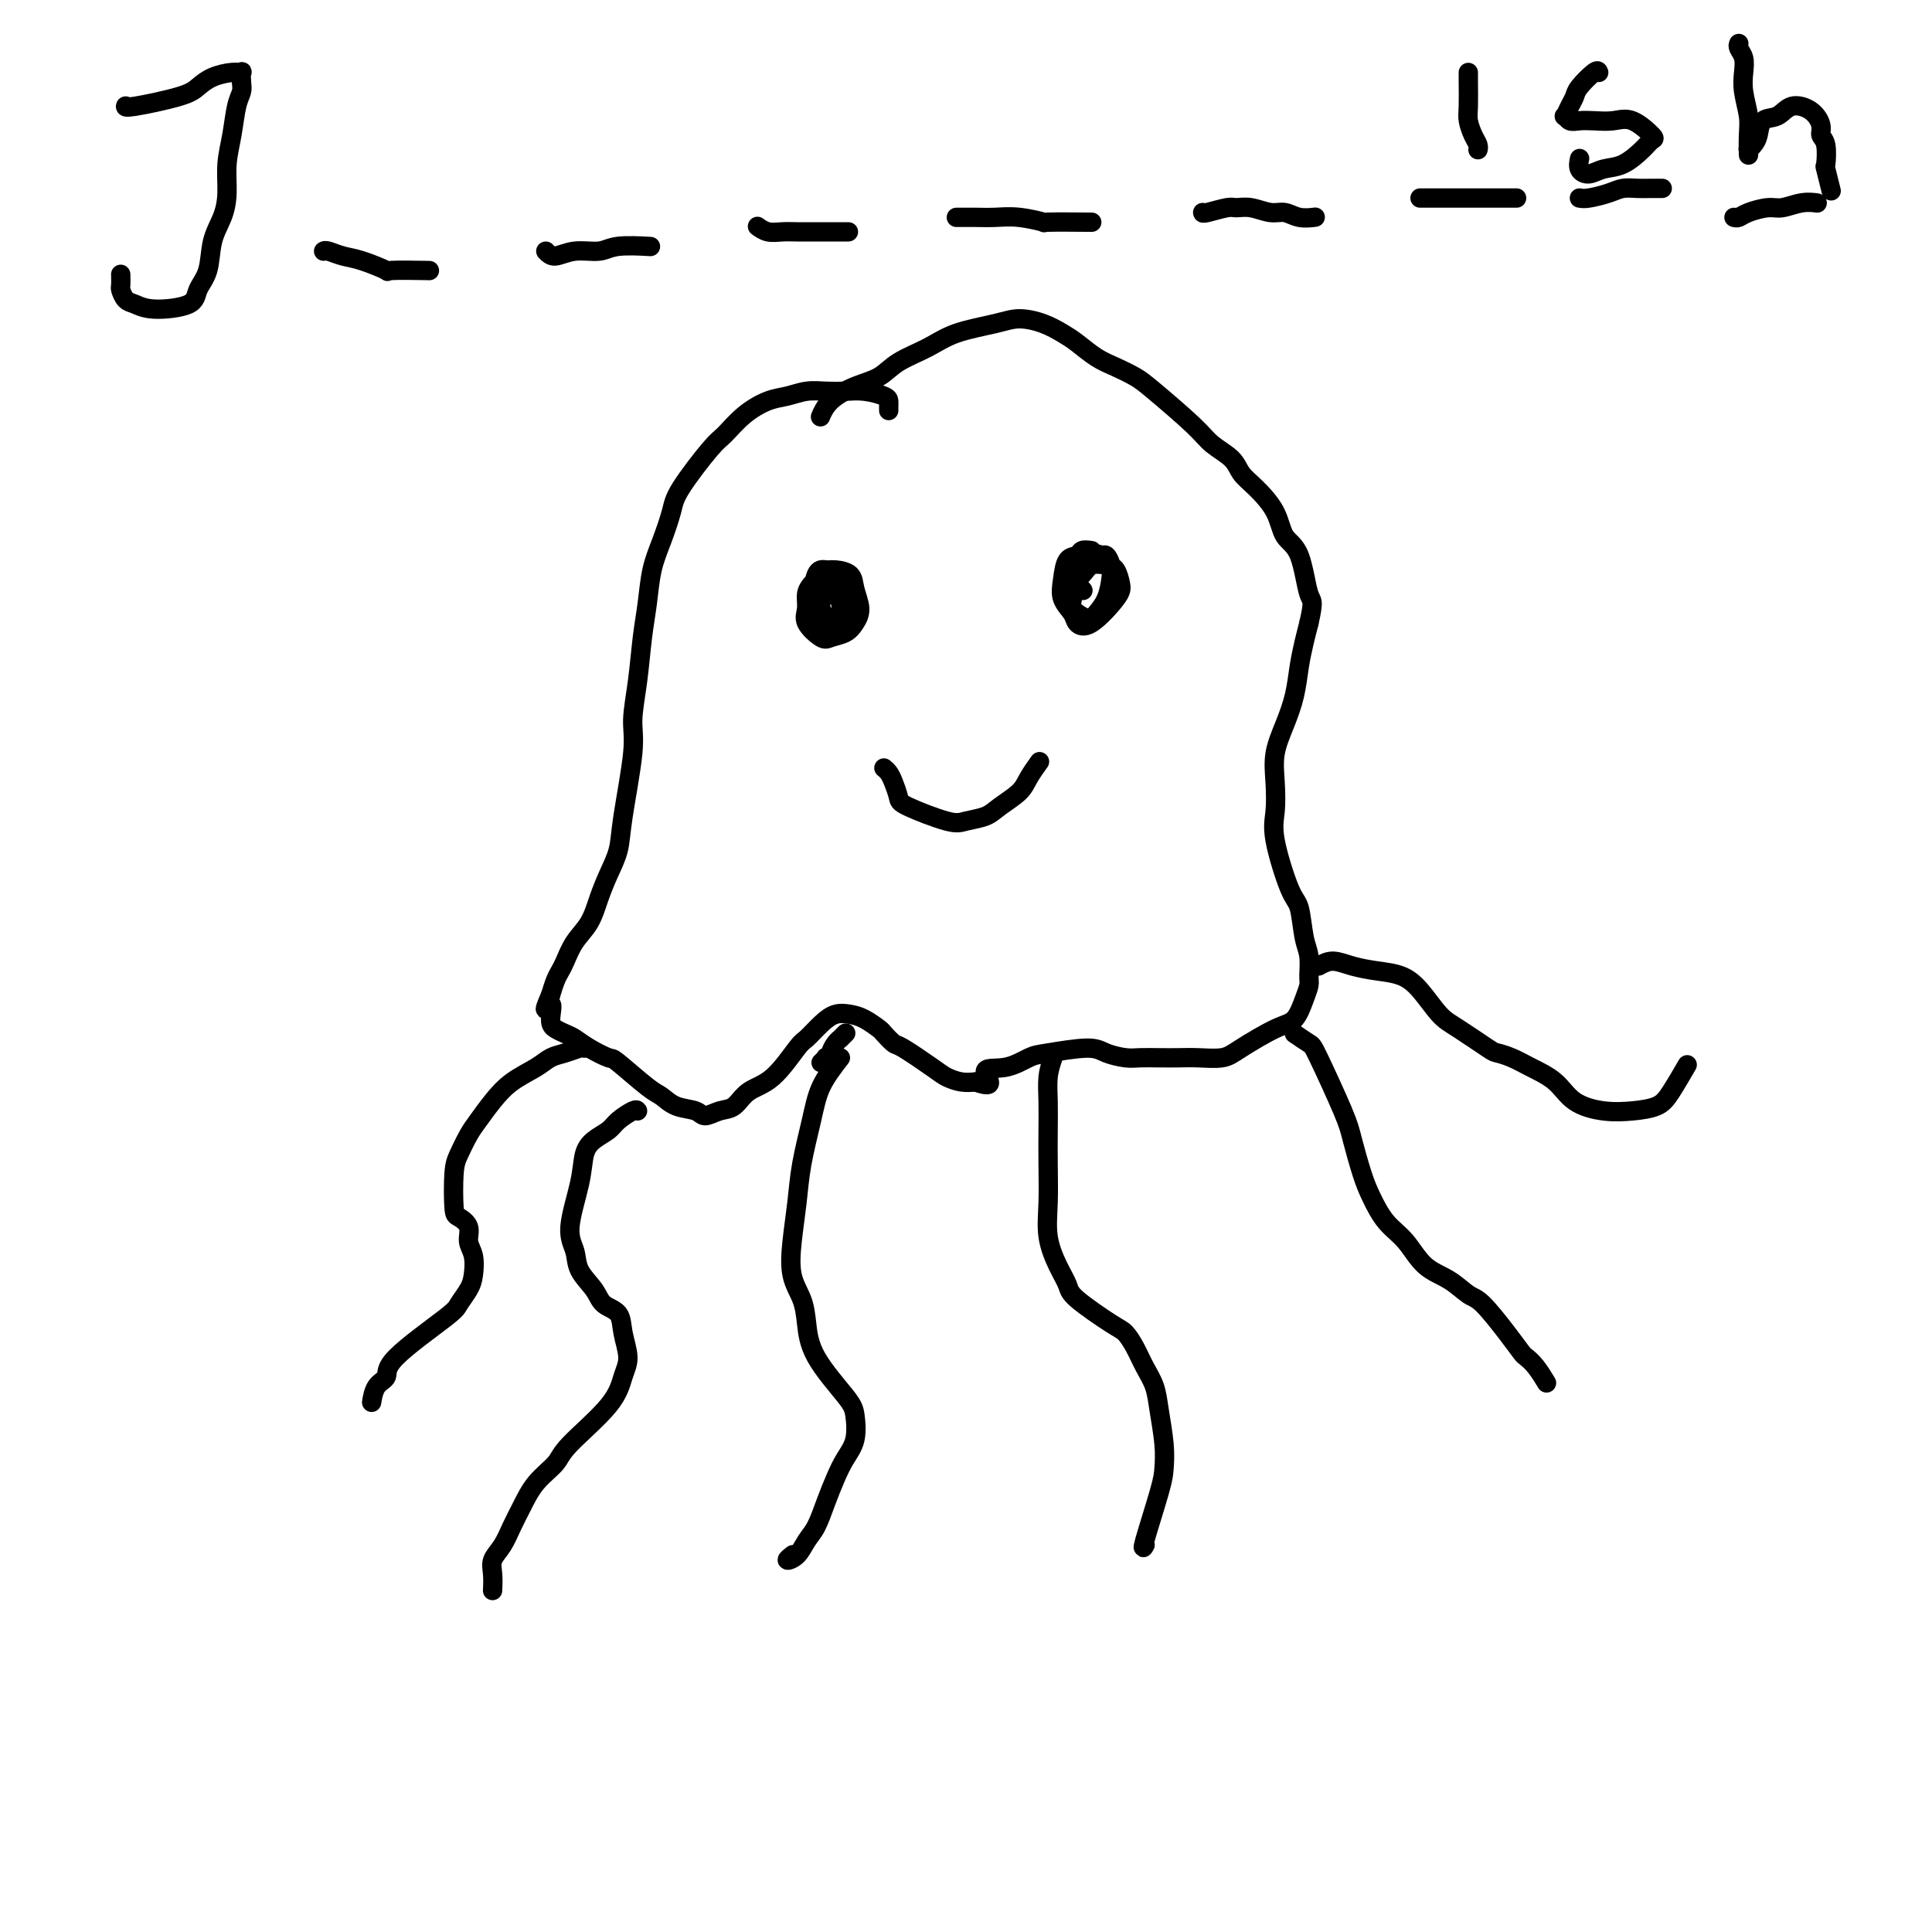 <svg viewBox='0 0 400 400' version='1.1' xmlns='http://www.w3.org/2000/svg' xmlns:xlink='http://www.w3.org/1999/xlink'><g fill='none' stroke='#000000' stroke-width='4' stroke-linecap='round' stroke-linejoin='round'><path d='M184,85c-0.005,-0.332 -0.009,-0.663 0,-1c0.009,-0.337 0.033,-0.678 0,-1c-0.033,-0.322 -0.122,-0.623 -1,-1c-0.878,-0.377 -2.545,-0.830 -4,-1c-1.455,-0.170 -2.698,-0.058 -4,0c-1.302,0.058 -2.661,0.062 -4,0c-1.339,-0.062 -2.656,-0.188 -4,0c-1.344,0.188 -2.716,0.692 -4,1c-1.284,0.308 -2.481,0.421 -4,1c-1.519,0.579 -3.362,1.626 -5,3c-1.638,1.374 -3.072,3.076 -4,4c-0.928,0.924 -1.352,1.070 -3,3c-1.648,1.930 -4.522,5.645 -6,8c-1.478,2.355 -1.562,3.350 -2,5c-0.438,1.650 -1.230,3.954 -2,6c-0.770,2.046 -1.517,3.835 -2,6c-0.483,2.165 -0.702,4.707 -1,7c-0.298,2.293 -0.675,4.338 -1,7c-0.325,2.662 -0.597,5.940 -1,9c-0.403,3.060 -0.937,5.903 -1,8c-0.063,2.097 0.345,3.448 0,7c-0.345,3.552 -1.442,9.303 -2,13c-0.558,3.697 -0.576,5.338 -1,7c-0.424,1.662 -1.255,3.345 -2,5c-0.745,1.655 -1.404,3.283 -2,5c-0.596,1.717 -1.129,3.523 -2,5c-0.871,1.477 -2.079,2.625 -3,4c-0.921,1.375 -1.556,2.977 -2,4c-0.444,1.023 -0.696,1.468 -1,2c-0.304,0.532 -0.658,1.152 -1,2c-0.342,0.848 -0.671,1.924 -1,3'/><path d='M114,206c-2.157,4.941 -0.548,2.293 0,2c0.548,-0.293 0.035,1.769 0,3c-0.035,1.231 0.408,1.630 1,2c0.592,0.370 1.334,0.711 2,1c0.666,0.289 1.256,0.526 2,1c0.744,0.474 1.641,1.187 3,2c1.359,0.813 3.181,1.727 4,2c0.819,0.273 0.636,-0.096 2,1c1.364,1.096 4.276,3.657 6,5c1.724,1.343 2.261,1.467 3,2c0.739,0.533 1.682,1.476 3,2c1.318,0.524 3.012,0.628 4,1c0.988,0.372 1.270,1.012 2,1c0.730,-0.012 1.908,-0.676 3,-1c1.092,-0.324 2.098,-0.309 3,-1c0.902,-0.691 1.701,-2.089 3,-3c1.299,-0.911 3.099,-1.333 5,-3c1.901,-1.667 3.902,-4.577 5,-6c1.098,-1.423 1.294,-1.360 2,-2c0.706,-0.640 1.923,-1.982 3,-3c1.077,-1.018 2.014,-1.711 3,-2c0.986,-0.289 2.023,-0.175 3,0c0.977,0.175 1.896,0.411 3,1c1.104,0.589 2.393,1.530 3,2c0.607,0.470 0.532,0.468 1,1c0.468,0.532 1.479,1.596 2,2c0.521,0.404 0.551,0.147 2,1c1.449,0.853 4.316,2.816 6,4c1.684,1.184 2.184,1.588 3,2c0.816,0.412 1.947,0.832 3,1c1.053,0.168 2.026,0.084 3,0'/><path d='M202,224c4.769,1.744 2.191,-0.896 2,-2c-0.191,-1.104 2.006,-0.671 4,-1c1.994,-0.329 3.787,-1.419 5,-2c1.213,-0.581 1.846,-0.653 4,-1c2.154,-0.347 5.829,-0.969 8,-1c2.171,-0.031 2.839,0.528 4,1c1.161,0.472 2.815,0.858 4,1c1.185,0.142 1.899,0.039 3,0c1.101,-0.039 2.587,-0.014 4,0c1.413,0.014 2.751,0.018 4,0c1.249,-0.018 2.407,-0.058 4,0c1.593,0.058 3.621,0.213 5,0c1.379,-0.213 2.111,-0.796 4,-2c1.889,-1.204 4.937,-3.031 7,-4c2.063,-0.969 3.142,-1.081 4,-2c0.858,-0.919 1.495,-2.644 2,-4c0.505,-1.356 0.879,-2.342 1,-3c0.121,-0.658 -0.011,-0.988 0,-2c0.011,-1.012 0.163,-2.707 0,-4c-0.163,-1.293 -0.643,-2.185 -1,-4c-0.357,-1.815 -0.593,-4.553 -1,-6c-0.407,-1.447 -0.986,-1.603 -2,-4c-1.014,-2.397 -2.462,-7.035 -3,-10c-0.538,-2.965 -0.166,-4.259 0,-6c0.166,-1.741 0.124,-3.931 0,-6c-0.124,-2.069 -0.332,-4.016 0,-6c0.332,-1.984 1.202,-4.004 2,-6c0.798,-1.996 1.523,-3.968 2,-6c0.477,-2.032 0.705,-4.124 1,-6c0.295,-1.876 0.656,-3.536 1,-5c0.344,-1.464 0.672,-2.732 1,-4'/><path d='M271,129c1.160,-5.099 0.561,-4.346 0,-6c-0.561,-1.654 -1.085,-5.716 -2,-8c-0.915,-2.284 -2.221,-2.789 -3,-4c-0.779,-1.211 -1.031,-3.128 -2,-5c-0.969,-1.872 -2.656,-3.697 -4,-5c-1.344,-1.303 -2.345,-2.082 -3,-3c-0.655,-0.918 -0.964,-1.975 -2,-3c-1.036,-1.025 -2.797,-2.018 -4,-3c-1.203,-0.982 -1.847,-1.953 -4,-4c-2.153,-2.047 -5.815,-5.171 -8,-7c-2.185,-1.829 -2.891,-2.363 -4,-3c-1.109,-0.637 -2.620,-1.378 -4,-2c-1.380,-0.622 -2.630,-1.124 -4,-2c-1.370,-0.876 -2.859,-2.127 -4,-3c-1.141,-0.873 -1.935,-1.367 -3,-2c-1.065,-0.633 -2.400,-1.404 -4,-2c-1.600,-0.596 -3.464,-1.016 -5,-1c-1.536,0.016 -2.745,0.469 -5,1c-2.255,0.531 -5.557,1.139 -8,2c-2.443,0.861 -4.027,1.976 -6,3c-1.973,1.024 -4.336,1.956 -6,3c-1.664,1.044 -2.628,2.200 -4,3c-1.372,0.800 -3.151,1.245 -5,2c-1.849,0.755 -3.767,1.819 -5,3c-1.233,1.181 -1.781,2.480 -2,3c-0.219,0.520 -0.110,0.260 0,0'/><path d='M169,120c-0.304,0.269 -0.607,0.538 -1,1c-0.393,0.462 -0.875,1.115 -1,2c-0.125,0.885 0.106,2.000 0,3c-0.106,1.000 -0.548,1.884 0,3c0.548,1.116 2.085,2.463 3,3c0.915,0.537 1.208,0.265 2,0c0.792,-0.265 2.081,-0.522 3,-1c0.919,-0.478 1.466,-1.175 2,-2c0.534,-0.825 1.055,-1.776 1,-3c-0.055,-1.224 -0.687,-2.722 -1,-4c-0.313,-1.278 -0.308,-2.337 -1,-3c-0.692,-0.663 -2.081,-0.931 -3,-1c-0.919,-0.069 -1.369,0.061 -2,0c-0.631,-0.061 -1.444,-0.314 -2,1c-0.556,1.314 -0.853,4.195 -1,6c-0.147,1.805 -0.142,2.534 0,3c0.142,0.466 0.420,0.671 1,1c0.580,0.329 1.462,0.784 2,1c0.538,0.216 0.730,0.195 1,0c0.270,-0.195 0.616,-0.562 1,-1c0.384,-0.438 0.807,-0.946 1,-2c0.193,-1.054 0.156,-2.655 0,-4c-0.156,-1.345 -0.431,-2.435 -1,-3c-0.569,-0.565 -1.433,-0.607 -2,0c-0.567,0.607 -0.839,1.862 -1,3c-0.161,1.138 -0.211,2.159 0,3c0.211,0.841 0.684,1.502 1,2c0.316,0.498 0.477,0.835 1,1c0.523,0.165 1.410,0.160 2,0c0.590,-0.160 0.883,-0.474 1,-1c0.117,-0.526 0.059,-1.263 0,-2'/><path d='M175,126c-0.005,-1.528 -1.518,-3.849 -2,-5c-0.482,-1.151 0.067,-1.133 0,-1c-0.067,0.133 -0.749,0.382 -1,1c-0.251,0.618 -0.072,1.605 0,2c0.072,0.395 0.036,0.197 0,0'/><path d='M226,114c-0.786,-0.108 -1.571,-0.216 -2,0c-0.429,0.216 -0.500,0.757 -1,1c-0.500,0.243 -1.428,0.187 -2,1c-0.572,0.813 -0.788,2.495 -1,4c-0.212,1.505 -0.421,2.831 0,4c0.421,1.169 1.473,2.179 2,3c0.527,0.821 0.531,1.453 1,2c0.469,0.547 1.403,1.009 3,0c1.597,-1.009 3.858,-3.487 5,-5c1.142,-1.513 1.166,-2.059 1,-3c-0.166,-0.941 -0.521,-2.275 -1,-3c-0.479,-0.725 -1.080,-0.839 -2,-1c-0.920,-0.161 -2.158,-0.367 -3,0c-0.842,0.367 -1.288,1.308 -2,2c-0.712,0.692 -1.691,1.136 -2,2c-0.309,0.864 0.053,2.146 0,3c-0.053,0.854 -0.522,1.278 0,2c0.522,0.722 2.036,1.743 3,2c0.964,0.257 1.380,-0.251 2,-1c0.620,-0.749 1.446,-1.741 2,-3c0.554,-1.259 0.838,-2.785 1,-4c0.162,-1.215 0.203,-2.117 0,-3c-0.203,-0.883 -0.649,-1.746 -1,-2c-0.351,-0.254 -0.605,0.100 -1,0c-0.395,-0.100 -0.931,-0.656 -2,0c-1.069,0.656 -2.673,2.523 -3,4c-0.327,1.477 0.621,2.565 1,3c0.379,0.435 0.190,0.218 0,0'/><path d='M183,159c0.339,0.277 0.678,0.555 1,1c0.322,0.445 0.626,1.058 1,2c0.374,0.942 0.817,2.211 1,3c0.183,0.789 0.105,1.096 2,2c1.895,0.904 5.761,2.405 8,3c2.239,0.595 2.850,0.284 4,0c1.150,-0.284 2.837,-0.543 4,-1c1.163,-0.457 1.801,-1.114 3,-2c1.199,-0.886 2.961,-2.000 4,-3c1.039,-1.000 1.357,-1.885 2,-3c0.643,-1.115 1.612,-2.462 2,-3c0.388,-0.538 0.194,-0.269 0,0'/><path d='M132,230c-0.123,-0.178 -0.247,-0.356 -1,0c-0.753,0.356 -2.137,1.245 -3,2c-0.863,0.755 -1.206,1.377 -2,2c-0.794,0.623 -2.037,1.247 -3,2c-0.963,0.753 -1.644,1.635 -2,3c-0.356,1.365 -0.387,3.211 -1,6c-0.613,2.789 -1.810,6.519 -2,9c-0.190,2.481 0.625,3.713 1,5c0.375,1.287 0.310,2.629 1,4c0.690,1.371 2.137,2.772 3,4c0.863,1.228 1.143,2.284 2,3c0.857,0.716 2.293,1.093 3,2c0.707,0.907 0.687,2.343 1,4c0.313,1.657 0.959,3.534 1,5c0.041,1.466 -0.523,2.519 -1,4c-0.477,1.481 -0.866,3.390 -3,6c-2.134,2.610 -6.014,5.923 -8,8c-1.986,2.077 -2.079,2.919 -3,4c-0.921,1.081 -2.671,2.400 -4,4c-1.329,1.600 -2.237,3.481 -3,5c-0.763,1.519 -1.381,2.677 -2,4c-0.619,1.323 -1.238,2.810 -2,4c-0.762,1.190 -1.668,2.082 -2,3c-0.332,0.918 -0.089,1.863 0,3c0.089,1.137 0.026,2.468 0,3c-0.026,0.532 -0.013,0.266 0,0'/><path d='M174,219c-1.519,1.965 -3.037,3.930 -4,6c-0.963,2.070 -1.370,4.244 -2,7c-0.630,2.756 -1.483,6.095 -2,9c-0.517,2.905 -0.699,5.377 -1,8c-0.301,2.623 -0.720,5.398 -1,8c-0.280,2.602 -0.422,5.032 0,7c0.422,1.968 1.409,3.473 2,5c0.591,1.527 0.787,3.076 1,5c0.213,1.924 0.443,4.223 2,7c1.557,2.777 4.439,6.034 6,8c1.561,1.966 1.799,2.643 2,4c0.201,1.357 0.363,3.396 0,5c-0.363,1.604 -1.252,2.774 -2,4c-0.748,1.226 -1.354,2.506 -2,4c-0.646,1.494 -1.330,3.200 -2,5c-0.670,1.800 -1.325,3.694 -2,5c-0.675,1.306 -1.372,2.024 -2,3c-0.628,0.976 -1.189,2.210 -2,3c-0.811,0.790 -1.872,1.136 -2,1c-0.128,-0.136 0.678,-0.753 1,-1c0.322,-0.247 0.161,-0.123 0,0'/><path d='M218,219c-0.422,1.264 -0.845,2.527 -1,4c-0.155,1.473 -0.043,3.155 0,5c0.043,1.845 0.017,3.855 0,6c-0.017,2.145 -0.026,4.427 0,7c0.026,2.573 0.085,5.439 0,8c-0.085,2.561 -0.314,4.819 0,7c0.314,2.181 1.172,4.285 2,6c0.828,1.715 1.625,3.042 2,4c0.375,0.958 0.327,1.547 2,3c1.673,1.453 5.068,3.770 7,5c1.932,1.230 2.401,1.372 3,2c0.599,0.628 1.327,1.742 2,3c0.673,1.258 1.291,2.661 2,4c0.709,1.339 1.510,2.613 2,4c0.490,1.387 0.670,2.888 1,5c0.330,2.112 0.810,4.835 1,7c0.190,2.165 0.090,3.771 0,5c-0.090,1.229 -0.168,2.082 -1,5c-0.832,2.918 -2.416,7.901 -3,10c-0.584,2.099 -0.167,1.314 0,1c0.167,-0.314 0.083,-0.157 0,0'/><path d='M268,214c1.180,0.804 2.361,1.607 3,2c0.639,0.393 0.737,0.375 2,3c1.263,2.625 3.691,7.892 5,11c1.309,3.108 1.497,4.055 2,6c0.503,1.945 1.319,4.888 2,7c0.681,2.112 1.227,3.394 2,5c0.773,1.606 1.772,3.537 3,5c1.228,1.463 2.686,2.457 4,4c1.314,1.543 2.483,3.633 4,5c1.517,1.367 3.380,2.009 5,3c1.620,0.991 2.997,2.331 4,3c1.003,0.669 1.633,0.667 3,2c1.367,1.333 3.470,4.000 5,6c1.530,2.000 2.487,3.331 3,4c0.513,0.669 0.581,0.674 1,1c0.419,0.326 1.190,0.972 2,2c0.810,1.028 1.660,2.436 2,3c0.340,0.564 0.170,0.282 0,0'/><path d='M273,200c0.933,-0.510 1.866,-1.020 3,-1c1.134,0.020 2.470,0.568 4,1c1.530,0.432 3.253,0.746 5,1c1.747,0.254 3.519,0.446 5,1c1.481,0.554 2.671,1.468 4,3c1.329,1.532 2.795,3.681 4,5c1.205,1.319 2.148,1.809 4,3c1.852,1.191 4.614,3.083 6,4c1.386,0.917 1.397,0.857 2,1c0.603,0.143 1.797,0.487 3,1c1.203,0.513 2.414,1.196 4,2c1.586,0.804 3.548,1.730 5,3c1.452,1.270 2.394,2.884 4,4c1.606,1.116 3.878,1.734 6,2c2.122,0.266 4.096,0.179 6,0c1.904,-0.179 3.737,-0.450 5,-1c1.263,-0.550 1.955,-1.379 3,-3c1.045,-1.621 2.441,-4.035 3,-5c0.559,-0.965 0.279,-0.483 0,0'/><path d='M121,217c-0.159,-0.094 -0.317,-0.189 -1,0c-0.683,0.189 -1.890,0.661 -3,1c-1.110,0.339 -2.121,0.545 -3,1c-0.879,0.455 -1.625,1.159 -3,2c-1.375,0.841 -3.380,1.818 -5,3c-1.620,1.182 -2.854,2.570 -4,4c-1.146,1.430 -2.202,2.902 -3,4c-0.798,1.098 -1.336,1.824 -2,3c-0.664,1.176 -1.452,2.804 -2,4c-0.548,1.196 -0.855,1.962 -1,4c-0.145,2.038 -0.126,5.349 0,7c0.126,1.651 0.360,1.642 1,2c0.640,0.358 1.686,1.081 2,2c0.314,0.919 -0.105,2.032 0,3c0.105,0.968 0.734,1.791 1,3c0.266,1.209 0.168,2.806 0,4c-0.168,1.194 -0.407,1.987 -1,3c-0.593,1.013 -1.538,2.248 -2,3c-0.462,0.752 -0.439,1.022 -3,3c-2.561,1.978 -7.706,5.665 -10,8c-2.294,2.335 -1.739,3.316 -2,4c-0.261,0.684 -1.340,1.069 -2,2c-0.660,0.931 -0.903,2.409 -1,3c-0.097,0.591 -0.049,0.296 0,0'/><path d='M170,220c0.455,-0.418 0.909,-0.837 1,-1c0.091,-0.163 -0.182,-0.072 0,0c0.182,0.072 0.818,0.125 1,0c0.182,-0.125 -0.091,-0.430 0,-1c0.091,-0.570 0.546,-1.407 1,-2c0.454,-0.593 0.906,-0.944 1,-1c0.094,-0.056 -0.171,0.181 0,0c0.171,-0.181 0.777,-0.779 1,-1c0.223,-0.221 0.064,-0.063 0,0c-0.064,0.063 -0.032,0.032 0,0'/><path d='M26,22c0.019,-0.048 0.037,-0.096 0,0c-0.037,0.096 -0.130,0.337 2,0c2.130,-0.337 6.484,-1.253 9,-2c2.516,-0.747 3.196,-1.326 4,-2c0.804,-0.674 1.732,-1.443 3,-2c1.268,-0.557 2.877,-0.904 4,-1c1.123,-0.096 1.762,0.058 2,0c0.238,-0.058 0.075,-0.327 0,0c-0.075,0.327 -0.063,1.250 0,2c0.063,0.750 0.175,1.326 0,2c-0.175,0.674 -0.637,1.446 -1,3c-0.363,1.554 -0.626,3.890 -1,6c-0.374,2.110 -0.858,3.992 -1,6c-0.142,2.008 0.060,4.140 0,6c-0.060,1.860 -0.382,3.447 -1,5c-0.618,1.553 -1.533,3.072 -2,5c-0.467,1.928 -0.485,4.265 -1,6c-0.515,1.735 -1.528,2.870 -2,4c-0.472,1.130 -0.403,2.257 -2,3c-1.597,0.743 -4.859,1.101 -7,1c-2.141,-0.101 -3.162,-0.661 -4,-1c-0.838,-0.339 -1.492,-0.455 -2,-1c-0.508,-0.545 -0.868,-1.517 -1,-2c-0.132,-0.483 -0.036,-0.476 0,-1c0.036,-0.524 0.010,-1.578 0,-2c-0.010,-0.422 -0.005,-0.211 0,0'/><path d='M67,52c0.162,-0.099 0.324,-0.198 1,0c0.676,0.198 1.867,0.694 3,1c1.133,0.306 2.207,0.422 4,1c1.793,0.578 4.305,1.619 5,2c0.695,0.381 -0.428,0.103 1,0c1.428,-0.103 5.408,-0.029 7,0c1.592,0.029 0.796,0.015 0,0'/><path d='M113,52c0.524,0.544 1.049,1.088 2,1c0.951,-0.088 2.329,-0.808 4,-1c1.671,-0.192 3.633,0.144 5,0c1.367,-0.144 2.137,-0.770 4,-1c1.863,-0.230 4.818,-0.066 6,0c1.182,0.066 0.591,0.033 0,0'/><path d='M157,47c-0.155,-0.113 -0.309,-0.226 0,0c0.309,0.226 1.082,0.793 2,1c0.918,0.207 1.981,0.056 3,0c1.019,-0.056 1.995,-0.015 3,0c1.005,0.015 2.040,0.004 4,0c1.960,-0.004 4.846,-0.001 6,0c1.154,0.001 0.577,0.001 0,0'/><path d='M198,45c0.345,-0.001 0.691,-0.001 1,0c0.309,0.001 0.582,0.004 1,0c0.418,-0.004 0.980,-0.015 2,0c1.020,0.015 2.499,0.057 4,0c1.501,-0.057 3.024,-0.211 5,0c1.976,0.211 4.406,0.789 5,1c0.594,0.211 -0.648,0.057 1,0c1.648,-0.057 6.185,-0.016 8,0c1.815,0.016 0.907,0.008 0,0'/><path d='M249,44c0.013,0.116 0.027,0.231 1,0c0.973,-0.231 2.907,-0.809 4,-1c1.093,-0.191 1.345,0.005 2,0c0.655,-0.005 1.714,-0.212 3,0c1.286,0.212 2.800,0.841 4,1c1.200,0.159 2.084,-0.153 3,0c0.916,0.153 1.862,0.772 3,1c1.138,0.228 2.468,0.065 3,0c0.532,-0.065 0.266,-0.033 0,0'/><path d='M294,41c0.236,0.000 0.473,0.000 1,0c0.527,0.000 1.345,0.000 2,0c0.655,-0.000 1.149,0.000 2,0c0.851,0.000 2.060,0.000 3,0c0.940,0.000 1.611,0.000 3,0c1.389,0.000 3.496,-0.000 5,0c1.504,0.000 2.405,0.000 3,0c0.595,0.000 0.884,0.000 1,0c0.116,0.000 0.058,0.000 0,0'/><path d='M327,41c0.464,0.083 0.929,0.166 2,0c1.071,-0.166 2.750,-0.580 4,-1c1.250,-0.420 2.073,-0.844 3,-1c0.927,-0.156 1.960,-0.042 3,0c1.040,0.042 2.088,0.011 3,0c0.912,-0.011 1.689,-0.003 2,0c0.311,0.003 0.155,0.002 0,0'/><path d='M359,45c0.300,0.081 0.600,0.161 1,0c0.400,-0.161 0.899,-0.565 2,-1c1.101,-0.435 2.803,-0.901 4,-1c1.197,-0.099 1.888,0.169 3,0c1.112,-0.169 2.646,-0.776 4,-1c1.354,-0.224 2.530,-0.064 3,0c0.470,0.064 0.235,0.032 0,0'/><path d='M360,9c-0.111,0.264 -0.222,0.528 0,1c0.222,0.472 0.778,1.153 1,2c0.222,0.847 0.112,1.861 0,3c-0.112,1.139 -0.226,2.403 0,4c0.226,1.597 0.792,3.529 1,5c0.208,1.471 0.059,2.483 0,4c-0.059,1.517 -0.026,3.540 0,4c0.026,0.460 0.047,-0.644 0,-1c-0.047,-0.356 -0.161,0.036 0,0c0.161,-0.036 0.597,-0.501 1,-1c0.403,-0.499 0.772,-1.033 1,-2c0.228,-0.967 0.314,-2.369 1,-3c0.686,-0.631 1.973,-0.492 3,-1c1.027,-0.508 1.796,-1.663 3,-2c1.204,-0.337 2.845,0.145 4,1c1.155,0.855 1.825,2.081 2,3c0.175,0.919 -0.146,1.529 0,2c0.146,0.471 0.757,0.803 1,2c0.243,1.197 0.117,3.259 0,4c-0.117,0.741 -0.224,0.161 0,1c0.224,0.839 0.778,3.097 1,4c0.222,0.903 0.111,0.452 0,0'/><path d='M331,15c-0.107,-0.291 -0.214,-0.582 -1,0c-0.786,0.582 -2.250,2.036 -3,3c-0.750,0.964 -0.787,1.439 -1,2c-0.213,0.561 -0.602,1.208 -1,2c-0.398,0.792 -0.806,1.729 -1,2c-0.194,0.271 -0.173,-0.123 0,0c0.173,0.123 0.499,0.762 1,1c0.501,0.238 1.179,0.074 2,0c0.821,-0.074 1.787,-0.060 3,0c1.213,0.060 2.675,0.164 4,0c1.325,-0.164 2.515,-0.597 4,0c1.485,0.597 3.265,2.226 4,3c0.735,0.774 0.426,0.695 0,1c-0.426,0.305 -0.969,0.994 -2,2c-1.031,1.006 -2.549,2.329 -4,3c-1.451,0.671 -2.834,0.691 -4,1c-1.166,0.309 -2.116,0.906 -3,1c-0.884,0.094 -1.701,-0.315 -2,-1c-0.299,-0.685 -0.081,-1.646 0,-2c0.081,-0.354 0.023,-0.101 0,0c-0.023,0.101 -0.012,0.051 0,0'/><path d='M304,15c-0.006,0.349 -0.012,0.699 0,2c0.012,1.301 0.042,3.554 0,5c-0.042,1.446 -0.155,2.086 0,3c0.155,0.914 0.578,2.101 1,3c0.422,0.899 0.844,1.511 1,2c0.156,0.489 0.044,0.854 0,1c-0.044,0.146 -0.022,0.073 0,0'/></g>
</svg>